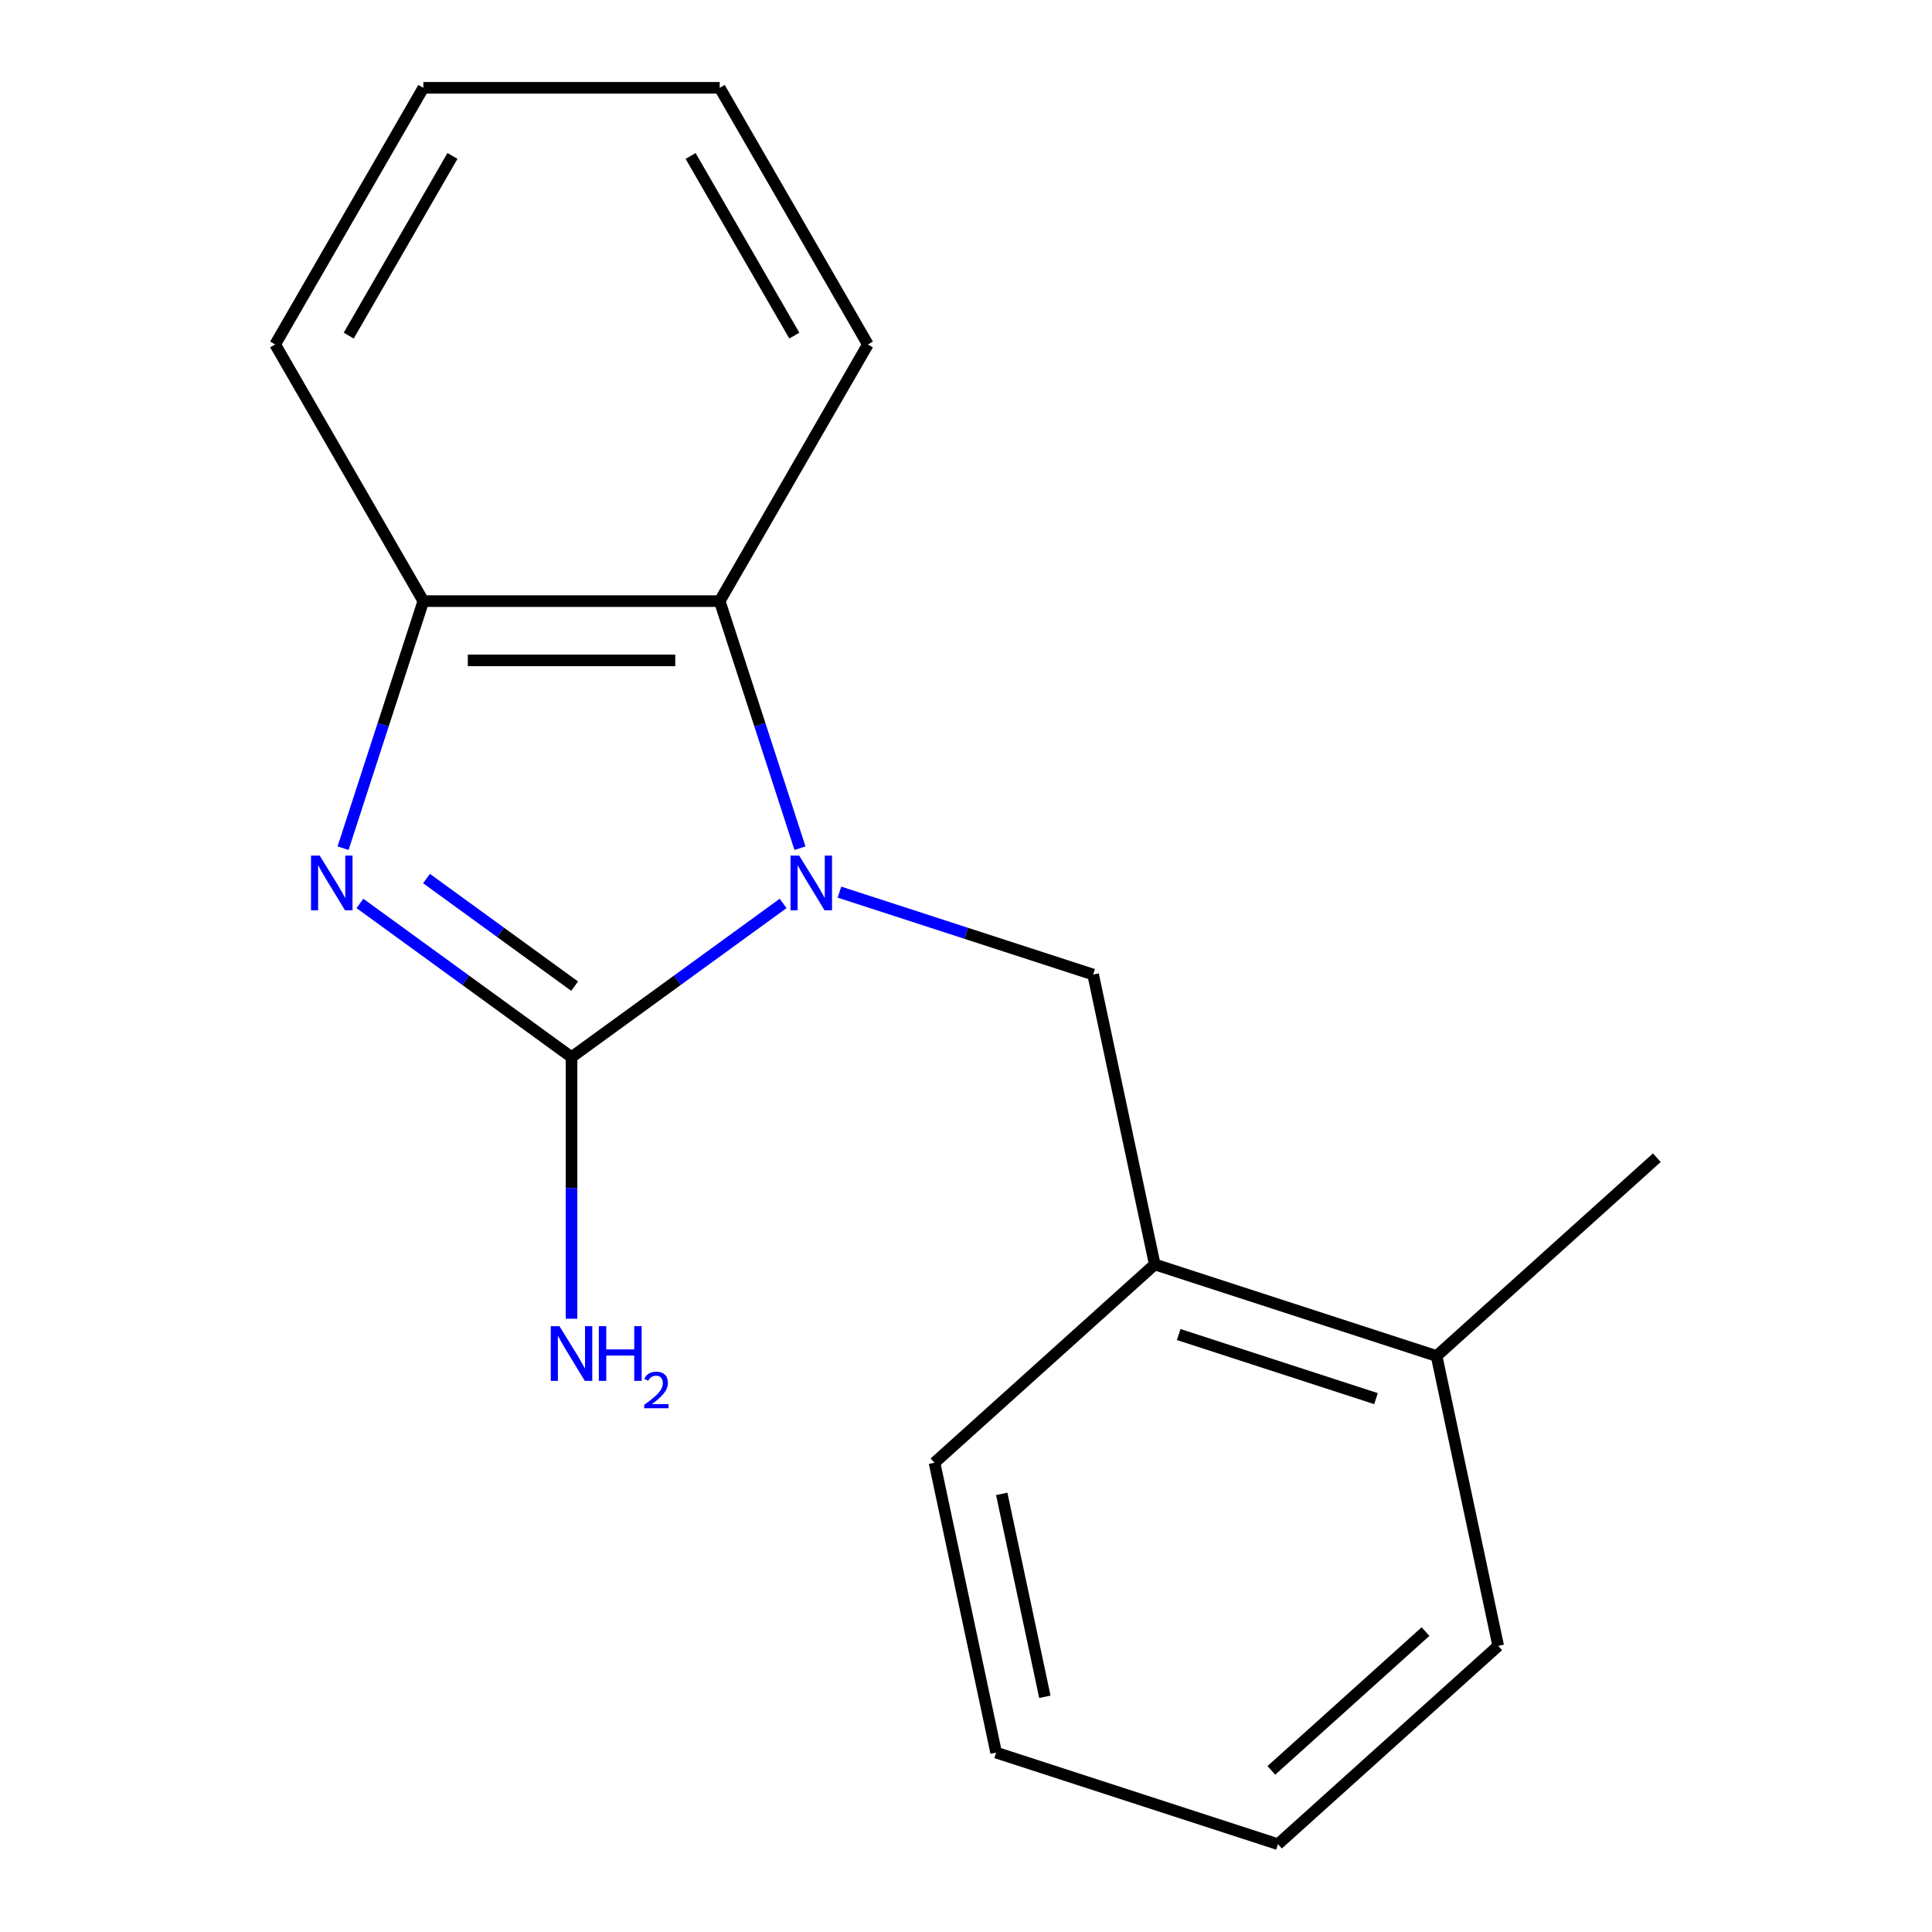 <?xml version='1.0' encoding='iso-8859-1'?>
<svg version='1.1' baseProfile='full'
              xmlns='http://www.w3.org/2000/svg'
                      xmlns:rdkit='http://www.rdkit.org/xml'
                      xmlns:xlink='http://www.w3.org/1999/xlink'
                  xml:space='preserve'
width='1000px' height='1000px' viewBox='0 0 1000 1000'>
<!-- END OF HEADER -->
<rect style='opacity:1.0;fill:#FFFFFF;stroke:none' width='1000' height='1000' x='0' y='0'> </rect>
<path class='bond-0' d='M 405.343,467.612 L 350.581,507.399' style='fill:none;fill-rule:evenodd;stroke:#0000FF;stroke-width:6px;stroke-linecap:butt;stroke-linejoin:miter;stroke-opacity:1' />
<path class='bond-0' d='M 350.581,507.399 L 295.82,547.185' style='fill:none;fill-rule:evenodd;stroke:#000000;stroke-width:6px;stroke-linecap:butt;stroke-linejoin:miter;stroke-opacity:1' />
<path class='bond-2' d='M 414.071,439.028 L 393.294,375.083' style='fill:none;fill-rule:evenodd;stroke:#0000FF;stroke-width:6px;stroke-linecap:butt;stroke-linejoin:miter;stroke-opacity:1' />
<path class='bond-2' d='M 393.294,375.083 L 372.517,311.138' style='fill:none;fill-rule:evenodd;stroke:#000000;stroke-width:6px;stroke-linecap:butt;stroke-linejoin:miter;stroke-opacity:1' />
<path class='bond-3' d='M 434.492,461.759 L 500.147,483.091' style='fill:none;fill-rule:evenodd;stroke:#0000FF;stroke-width:6px;stroke-linecap:butt;stroke-linejoin:miter;stroke-opacity:1' />
<path class='bond-3' d='M 500.147,483.091 L 565.802,504.424' style='fill:none;fill-rule:evenodd;stroke:#000000;stroke-width:6px;stroke-linecap:butt;stroke-linejoin:miter;stroke-opacity:1' />
<path class='bond-1' d='M 295.82,547.185 L 241.059,507.399' style='fill:none;fill-rule:evenodd;stroke:#000000;stroke-width:6px;stroke-linecap:butt;stroke-linejoin:miter;stroke-opacity:1' />
<path class='bond-1' d='M 241.059,507.399 L 186.298,467.612' style='fill:none;fill-rule:evenodd;stroke:#0000FF;stroke-width:6px;stroke-linecap:butt;stroke-linejoin:miter;stroke-opacity:1' />
<path class='bond-1' d='M 297.424,510.43 L 259.091,482.579' style='fill:none;fill-rule:evenodd;stroke:#000000;stroke-width:6px;stroke-linecap:butt;stroke-linejoin:miter;stroke-opacity:1' />
<path class='bond-1' d='M 259.091,482.579 L 220.759,454.729' style='fill:none;fill-rule:evenodd;stroke:#0000FF;stroke-width:6px;stroke-linecap:butt;stroke-linejoin:miter;stroke-opacity:1' />
<path class='bond-6' d='M 295.82,547.185 L 295.82,614.884' style='fill:none;fill-rule:evenodd;stroke:#000000;stroke-width:6px;stroke-linecap:butt;stroke-linejoin:miter;stroke-opacity:1' />
<path class='bond-6' d='M 295.82,614.884 L 295.82,682.583' style='fill:none;fill-rule:evenodd;stroke:#0000FF;stroke-width:6px;stroke-linecap:butt;stroke-linejoin:miter;stroke-opacity:1' />
<path class='bond-17' d='M 177.57,439.028 L 198.347,375.083' style='fill:none;fill-rule:evenodd;stroke:#0000FF;stroke-width:6px;stroke-linecap:butt;stroke-linejoin:miter;stroke-opacity:1' />
<path class='bond-17' d='M 198.347,375.083 L 219.124,311.138' style='fill:none;fill-rule:evenodd;stroke:#000000;stroke-width:6px;stroke-linecap:butt;stroke-linejoin:miter;stroke-opacity:1' />
<path class='bond-4' d='M 372.517,311.138 L 219.124,311.138' style='fill:none;fill-rule:evenodd;stroke:#000000;stroke-width:6px;stroke-linecap:butt;stroke-linejoin:miter;stroke-opacity:1' />
<path class='bond-4' d='M 349.508,341.817 L 242.133,341.817' style='fill:none;fill-rule:evenodd;stroke:#000000;stroke-width:6px;stroke-linecap:butt;stroke-linejoin:miter;stroke-opacity:1' />
<path class='bond-8' d='M 372.517,311.138 L 449.213,178.296' style='fill:none;fill-rule:evenodd;stroke:#000000;stroke-width:6px;stroke-linecap:butt;stroke-linejoin:miter;stroke-opacity:1' />
<path class='bond-5' d='M 565.802,504.424 L 597.694,654.464' style='fill:none;fill-rule:evenodd;stroke:#000000;stroke-width:6px;stroke-linecap:butt;stroke-linejoin:miter;stroke-opacity:1' />
<path class='bond-9' d='M 219.124,311.138 L 142.428,178.296' style='fill:none;fill-rule:evenodd;stroke:#000000;stroke-width:6px;stroke-linecap:butt;stroke-linejoin:miter;stroke-opacity:1' />
<path class='bond-7' d='M 597.694,654.464 L 743.579,701.865' style='fill:none;fill-rule:evenodd;stroke:#000000;stroke-width:6px;stroke-linecap:butt;stroke-linejoin:miter;stroke-opacity:1' />
<path class='bond-7' d='M 610.097,690.752 L 712.216,723.932' style='fill:none;fill-rule:evenodd;stroke:#000000;stroke-width:6px;stroke-linecap:butt;stroke-linejoin:miter;stroke-opacity:1' />
<path class='bond-10' d='M 597.694,654.464 L 483.702,757.104' style='fill:none;fill-rule:evenodd;stroke:#000000;stroke-width:6px;stroke-linecap:butt;stroke-linejoin:miter;stroke-opacity:1' />
<path class='bond-11' d='M 743.579,701.865 L 857.572,599.226' style='fill:none;fill-rule:evenodd;stroke:#000000;stroke-width:6px;stroke-linecap:butt;stroke-linejoin:miter;stroke-opacity:1' />
<path class='bond-12' d='M 743.579,701.865 L 775.471,851.906' style='fill:none;fill-rule:evenodd;stroke:#000000;stroke-width:6px;stroke-linecap:butt;stroke-linejoin:miter;stroke-opacity:1' />
<path class='bond-13' d='M 449.213,178.296 L 372.517,45.455' style='fill:none;fill-rule:evenodd;stroke:#000000;stroke-width:6px;stroke-linecap:butt;stroke-linejoin:miter;stroke-opacity:1' />
<path class='bond-13' d='M 411.14,173.709 L 357.453,80.72' style='fill:none;fill-rule:evenodd;stroke:#000000;stroke-width:6px;stroke-linecap:butt;stroke-linejoin:miter;stroke-opacity:1' />
<path class='bond-18' d='M 142.428,178.296 L 219.124,45.455' style='fill:none;fill-rule:evenodd;stroke:#000000;stroke-width:6px;stroke-linecap:butt;stroke-linejoin:miter;stroke-opacity:1' />
<path class='bond-18' d='M 180.501,173.709 L 234.188,80.72' style='fill:none;fill-rule:evenodd;stroke:#000000;stroke-width:6px;stroke-linecap:butt;stroke-linejoin:miter;stroke-opacity:1' />
<path class='bond-15' d='M 483.702,757.104 L 515.594,907.145' style='fill:none;fill-rule:evenodd;stroke:#000000;stroke-width:6px;stroke-linecap:butt;stroke-linejoin:miter;stroke-opacity:1' />
<path class='bond-15' d='M 518.494,773.232 L 540.818,878.26' style='fill:none;fill-rule:evenodd;stroke:#000000;stroke-width:6px;stroke-linecap:butt;stroke-linejoin:miter;stroke-opacity:1' />
<path class='bond-19' d='M 775.471,851.906 L 661.479,954.545' style='fill:none;fill-rule:evenodd;stroke:#000000;stroke-width:6px;stroke-linecap:butt;stroke-linejoin:miter;stroke-opacity:1' />
<path class='bond-19' d='M 737.845,844.503 L 658.05,916.351' style='fill:none;fill-rule:evenodd;stroke:#000000;stroke-width:6px;stroke-linecap:butt;stroke-linejoin:miter;stroke-opacity:1' />
<path class='bond-14' d='M 372.517,45.455 L 219.124,45.455' style='fill:none;fill-rule:evenodd;stroke:#000000;stroke-width:6px;stroke-linecap:butt;stroke-linejoin:miter;stroke-opacity:1' />
<path class='bond-16' d='M 515.594,907.145 L 661.479,954.545' style='fill:none;fill-rule:evenodd;stroke:#000000;stroke-width:6px;stroke-linecap:butt;stroke-linejoin:miter;stroke-opacity:1' />
<path  class='atom-0' d='M 413.657 442.863
L 422.937 457.863
Q 423.857 459.343, 425.337 462.023
Q 426.817 464.703, 426.897 464.863
L 426.897 442.863
L 430.657 442.863
L 430.657 471.183
L 426.777 471.183
L 416.817 454.783
Q 415.657 452.863, 414.417 450.663
Q 413.217 448.463, 412.857 447.783
L 412.857 471.183
L 409.177 471.183
L 409.177 442.863
L 413.657 442.863
' fill='#0000FF'/>
<path  class='atom-2' d='M 165.463 442.863
L 174.743 457.863
Q 175.663 459.343, 177.143 462.023
Q 178.623 464.703, 178.703 464.863
L 178.703 442.863
L 182.463 442.863
L 182.463 471.183
L 178.583 471.183
L 168.623 454.783
Q 167.463 452.863, 166.223 450.663
Q 165.023 448.463, 164.663 447.783
L 164.663 471.183
L 160.983 471.183
L 160.983 442.863
L 165.463 442.863
' fill='#0000FF'/>
<path  class='atom-7' d='M 289.56 686.417
L 298.84 701.417
Q 299.76 702.897, 301.24 705.577
Q 302.72 708.257, 302.8 708.417
L 302.8 686.417
L 306.56 686.417
L 306.56 714.737
L 302.68 714.737
L 292.72 698.337
Q 291.56 696.417, 290.32 694.217
Q 289.12 692.017, 288.76 691.337
L 288.76 714.737
L 285.08 714.737
L 285.08 686.417
L 289.56 686.417
' fill='#0000FF'/>
<path  class='atom-7' d='M 309.96 686.417
L 313.8 686.417
L 313.8 698.457
L 328.28 698.457
L 328.28 686.417
L 332.12 686.417
L 332.12 714.737
L 328.28 714.737
L 328.28 701.657
L 313.8 701.657
L 313.8 714.737
L 309.96 714.737
L 309.96 686.417
' fill='#0000FF'/>
<path  class='atom-7' d='M 333.493 713.744
Q 334.179 711.975, 335.816 710.998
Q 337.453 709.995, 339.723 709.995
Q 342.548 709.995, 344.132 711.526
Q 345.716 713.057, 345.716 715.777
Q 345.716 718.549, 343.657 721.136
Q 341.624 723.723, 337.4 726.785
L 346.033 726.785
L 346.033 728.897
L 333.44 728.897
L 333.44 727.129
Q 336.925 724.647, 338.984 722.799
Q 341.07 720.951, 342.073 719.288
Q 343.076 717.625, 343.076 715.909
Q 343.076 714.113, 342.179 713.11
Q 341.281 712.107, 339.723 712.107
Q 338.219 712.107, 337.215 712.714
Q 336.212 713.321, 335.499 714.668
L 333.493 713.744
' fill='#0000FF'/>
</svg>
